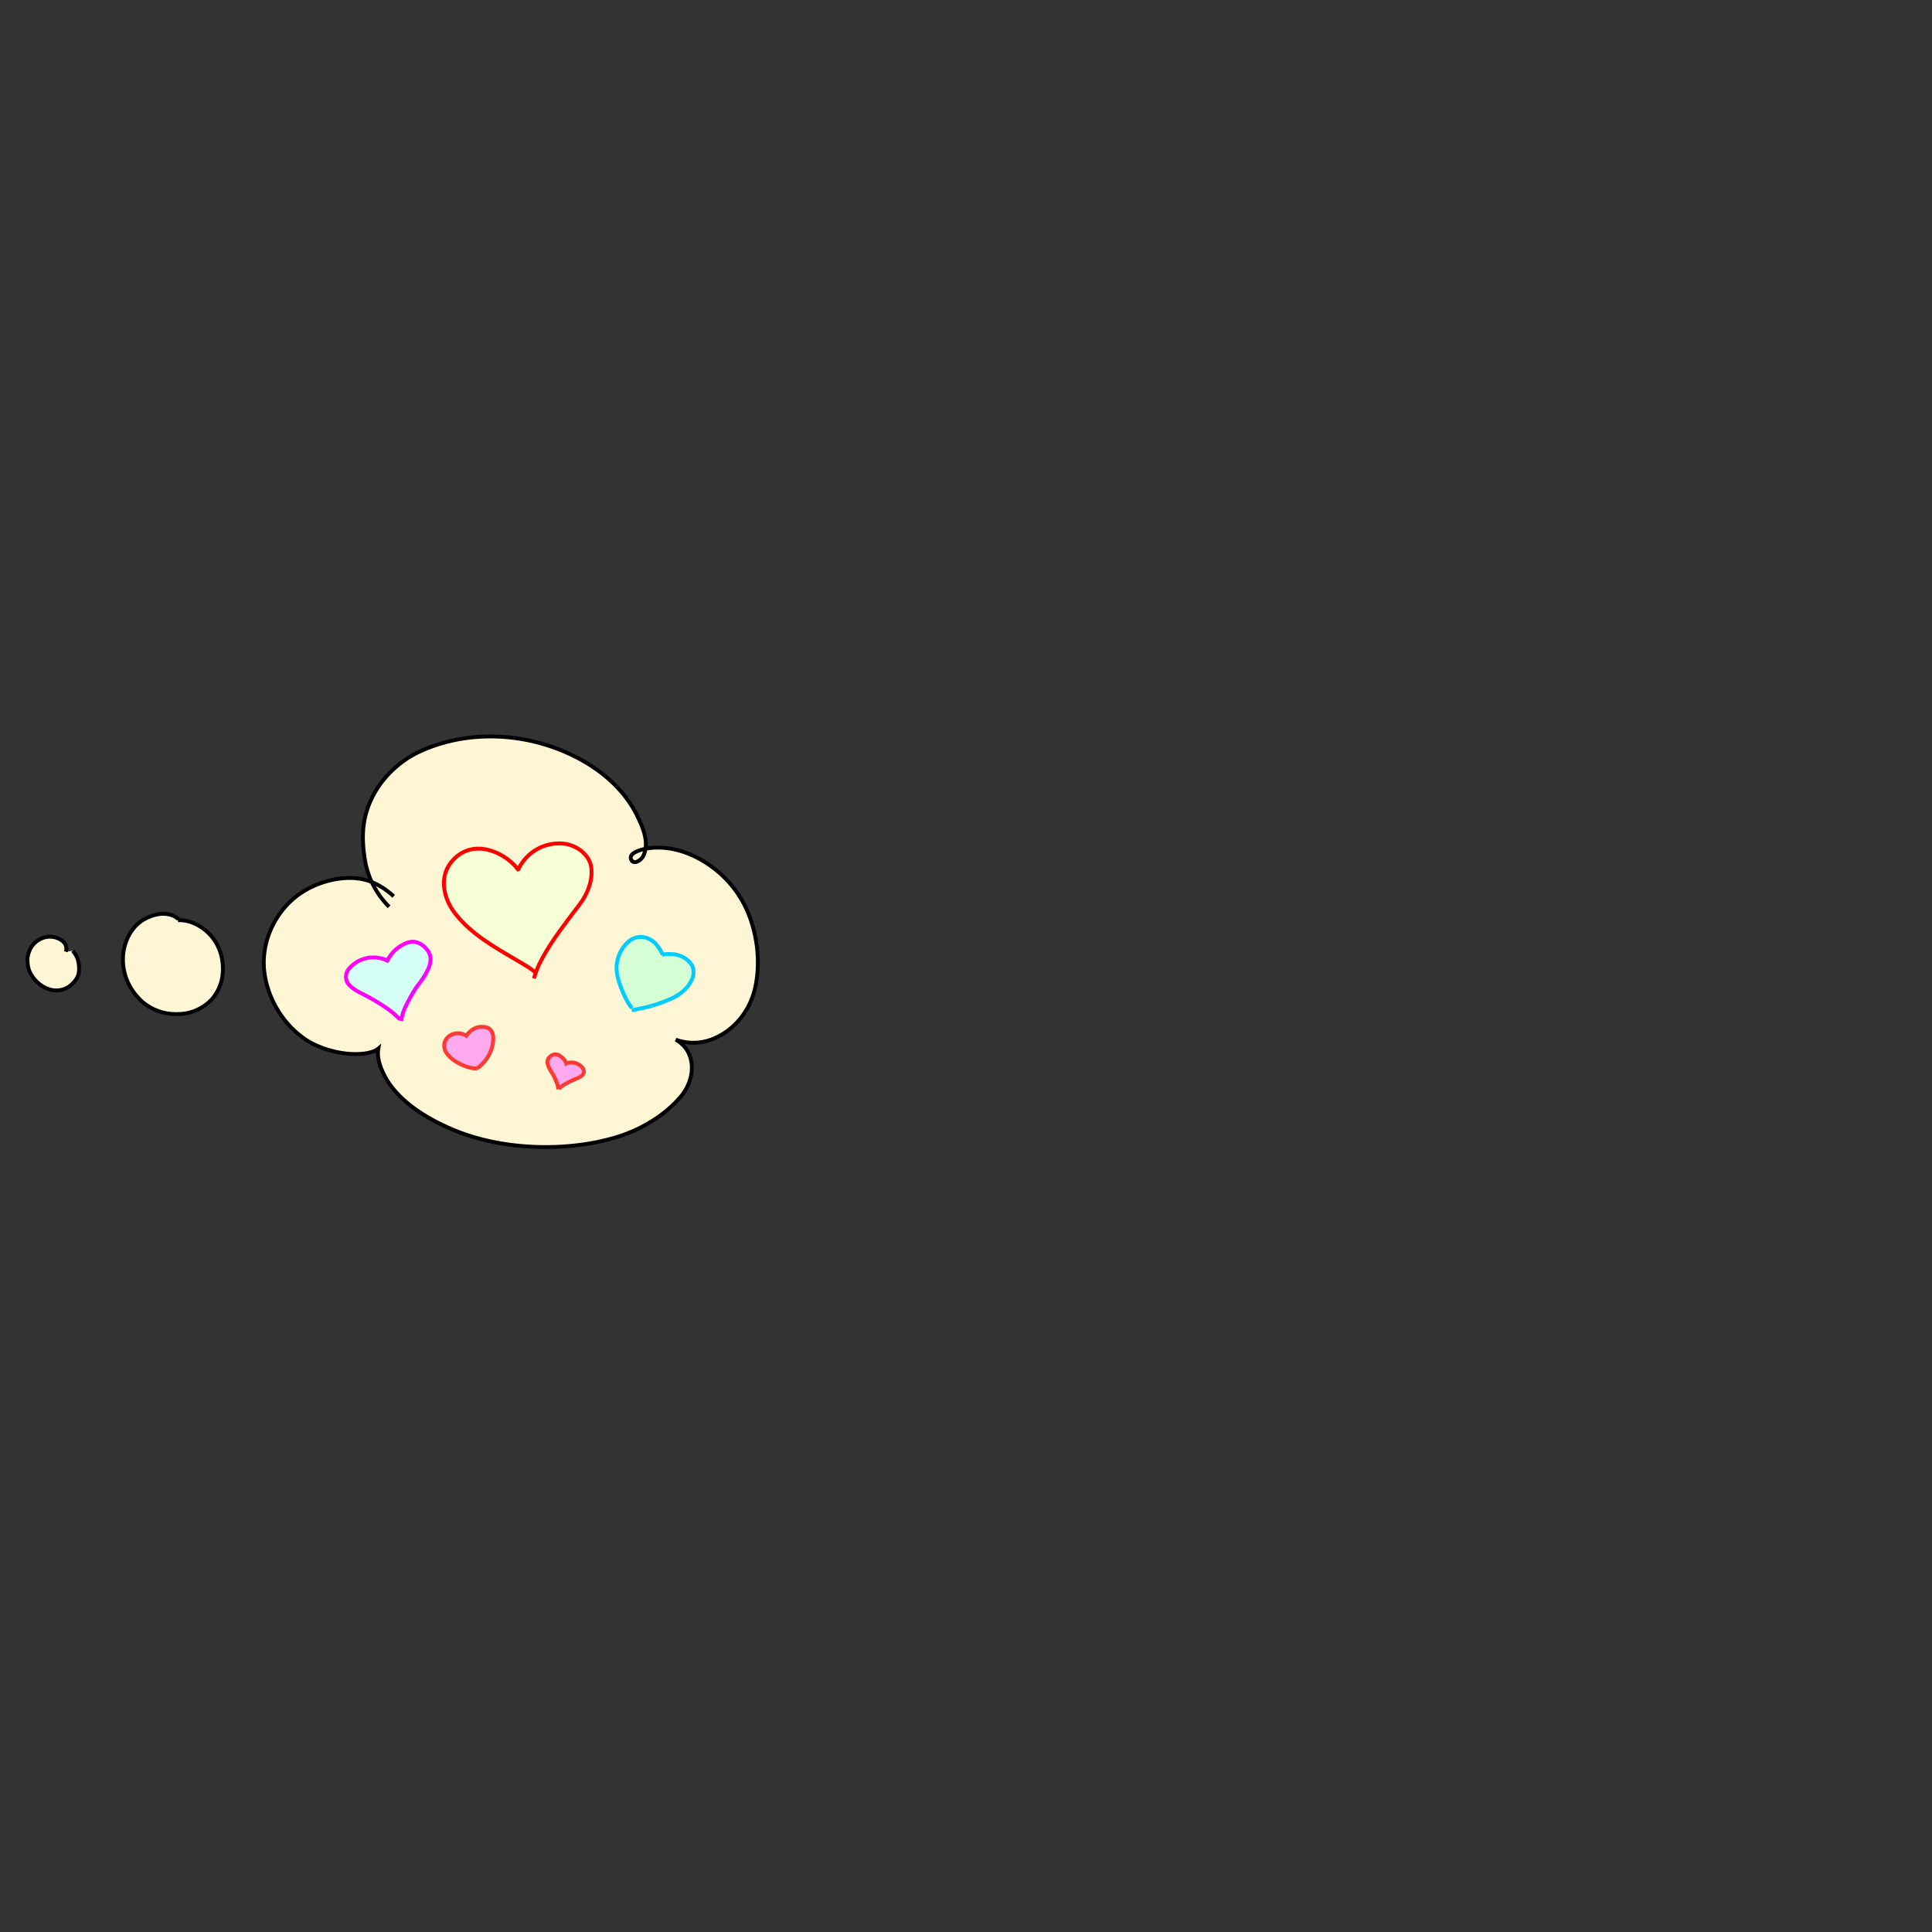 <svg xmlns="http://www.w3.org/2000/svg" width="500" height="500"><rect width="100%" height="100%" fill="#333333" stroke="none"/><path d="M-116.05 445.763c-1.138-1.23 1.038-4.611 1.587-5.116 2.013-1.854 6.336-2.52 8.201-2.64 6.299-.408 11.786 3.453 13.81 8.41 2.494 6.106 1.209 12.406-4.424 16.746-1.776 1.369-4.315 2.247-6.537 2.483-6.79.72-11.708-2.482-14.47-6.441-2.518-3.608-3.174-8.424-1.858-12.373.446-1.337 1.94-3.69 3.73-4.993.216-.157 1.074-.808 1.68.024" style="fill:#e5f6ff;fill-opacity:1;stroke:#000;stroke-width:1.323;stroke-miterlimit:4;stroke-dasharray:none"/><path d="M901.345 250h500" style="fill:#fff;fill-opacity:1;stroke:#f0f;stroke-width:1;stroke-dasharray:none"/><path d="M27.446-202.688c-4.167.814-8.282 2.181-11.894 4.456-.86.542-1.652 1.187-2.477 1.78-2.565 2.243-3.892 3.885-3.896 7.472-.002 1.08.113 2.179.437 3.208.873 2.775 2.162 3.93 3.95 6.142.96.83 1.857 1.737 2.879 2.488 2.92 2.143 6.358 3.651 9.976 4.057 2.951.331 3.655-.018 6.513-.555.98-.383 1.999-.677 2.938-1.15 2.89-1.453 5.153-3.467 6.42-6.495 1.093-2.608.906-3.61 1.043-6.36-.158-1.016-.21-2.054-.474-3.047a13.485 13.485 0 0 0-4.914-7.29c-2.04-1.54-2.943-1.668-5.298-2.519-3.6-.657-1.83-.45-5.309-.656l-.004.078c3.466.203 1.702-.004 5.287.65 2.344.845 3.242.971 5.272 2.502a13.415 13.415 0 0 1 4.893 7.246c.264.988.316 2.021.474 3.032-.134 2.737.053 3.733-1.032 6.328-1.26 3.01-3.513 5.017-6.384 6.463-.936.47-1.95.764-2.926 1.147-2.844.536-3.547.884-6.485.557-3.606-.402-7.035-1.904-9.946-4.04-1.019-.748-1.913-1.653-2.87-2.479-1.778-2.2-3.062-3.35-3.931-6.109-.322-1.023-.436-2.115-.436-3.188.002-3.563 1.32-5.192 3.866-7.422.823-.592 1.611-1.235 2.47-1.775 3.598-2.267 7.701-3.634 11.858-4.424v-.097zM83.862-197.834c-2.05-1.627-4.285-1.627-6.777-1.454-3.343.525-6.493 1.996-8.769 4.553-.475.533-.866 1.136-1.3 1.704-1.519 2.576-2.205 5.444-1.708 8.422.336 2.017.7 2.527 1.52 4.391 2.14 3.7 5.164 6.958 9.147 8.69.778.34 1.607.545 2.41.818 1.964.328 3.064.63 5.08.48 2.92-.218 5.861-1.209 8.45-2.543.803-.413 1.549-.93 2.323-1.396 1.915-1.45 3.458-2.805 4.091-5.217.601-2.293.107-4.146-.472-6.347-1.273-3.4-3.494-6.325-6.301-8.615-.52-.424-1.08-.795-1.619-1.192-1.465-.964-3.04-1.733-4.801-1.95-.487-.06-.981-.025-1.472-.037l-.002.087c.485.012.974-.025 1.455.034 1.75.213 3.315.976 4.77 1.933.539.395 1.096.765 1.614 1.186 2.795 2.279 5.009 5.19 6.277 8.574.575 2.184 1.067 4.021.475 6.296-.623 2.395-2.157 3.74-4.055 5.182-.77.464-1.513.98-2.313 1.393-2.58 1.331-5.51 2.318-8.419 2.534-2.007.15-3.1-.151-5.055-.477-.8-.27-1.625-.475-2.399-.811-3.967-1.725-6.98-4.968-9.111-8.654-.816-1.855-1.177-2.36-1.512-4.365-.495-2.958.185-5.807 1.693-8.367.43-.565.82-1.164 1.291-1.694 2.261-2.543 5.395-4.006 8.718-4.526 2.465-.17 4.688-.175 6.71 1.444l.06-.076zM131.002-194.887c-2.561-1.119-5.39-.87-7.962.101-.796.301-1.55.704-2.326 1.056-2.585 1.48-5.139 3.367-6.226 6.268-.585 1.564-.434 2.09-.421 3.711.147.615.237 1.245.44 1.844.982 2.886 3.271 5.14 5.777 6.774.66.432 1.376.774 2.065 1.16.712.276 1.404.616 2.138.827 2.81.808 5.833.488 8.528-.58.642-.255 1.242-.606 1.862-.91a11.563 11.563 0 0 0 3.959-3.712c.281-.427.572-.857.76-1.332.496-1.25.396-1.917.433-3.24-.232-2.897-1.355-5.626-3.341-7.768-.35-.376-.747-.704-1.12-1.056-.979-.84-2.09-1.432-3.254-1.959l-.038.083c1.156.52 2.26 1.108 3.232 1.94.371.348.766.674 1.113 1.047 1.974 2.125 3.09 4.834 3.322 7.711-.036 1.3.063 1.971-.422 3.2-.187.471-.475.899-.754 1.322a11.474 11.474 0 0 1-3.926 3.69c-.617.302-1.212.652-1.85.905-2.677 1.063-5.683 1.384-8.475.584-.73-.21-1.419-.548-2.128-.822-.686-.384-1.398-.724-2.057-1.153-1.935-1.263-3.764-2.92-4.945-4.93-.812-1.384-.87-2.105-1.235-3.625-.015-1.603-.165-2.127.411-3.673 1.076-2.886 3.616-4.763 6.184-6.234.773-.35 1.524-.752 2.317-1.051 2.541-.958 5.336-1.205 7.87-.11l.07-.068zM187.006-208.623c-3.143-.21-6.383.009-9.43.86-1.01.281-1.982.682-2.973 1.024-4.152 1.77-7.76 4.49-10.163 8.363-1.617 2.605-1.699 3.449-2.637 6.335-.176 1.146-.433 2.282-.528 3.437-.4 4.867.605 9.85 2.786 14.215.56 1.12 1.274 2.155 1.91 3.233.791.96 1.51 1.986 2.373 2.883 3.338 3.47 8.098 6.134 12.892 6.853 1.397.209 2.82.15 4.23.225 5.86-.3 11.636-1.718 16.807-4.544 3.072-1.679 3.636-2.36 6.267-4.554 3.136-3.033 5.491-6.665 6.584-10.912.655-2.547.541-3.059.653-5.66-.224-4.724-1.716-9.311-4.445-13.194-.528-.752-1.146-1.437-1.72-2.155-3.336-3.553-7.604-6.032-12.413-6.96-.999-.191-2.02-.244-3.029-.367-3.98.045-2.023-.116-5.87.466l.01.075c3.835-.583 1.885-.421 5.851-.467 1.007.122 2.024.174 3.019.366 4.793.923 9.047 3.395 12.373 6.934.571.716 1.187 1.399 1.714 2.148 2.72 3.87 4.21 8.442 4.434 13.151-.11 2.592.003 3.101-.649 5.64-1.086 4.235-3.431 7.857-6.555 10.883-2.623 2.19-3.188 2.872-6.25 4.548-5.161 2.824-10.928 4.24-16.777 4.538-1.406-.076-2.824-.018-4.216-.227-4.782-.718-9.527-3.37-12.857-6.83-.86-.895-1.578-1.917-2.367-2.875-.635-1.075-1.347-2.108-1.905-3.224-2.177-4.353-3.18-9.324-2.78-14.178.094-1.151.35-2.284.526-3.426.934-2.878 1.014-3.717 2.626-6.315 2.396-3.86 5.99-6.573 10.13-8.336.988-.339 1.958-.738 2.965-1.017 3.038-.845 6.271-1.064 9.405-.84l.01-.096zM269.095-219.183c-3.073-.53-6.536.99-9.117 2.511-.986.58-1.906 1.265-2.859 1.898-4.33 3.297-8.02 7.416-10.707 12.162-1.862 3.286-2 4.172-3.24 7.697-.272 1.315-.645 2.613-.813 3.946-.493 3.911-.058 7.99 1.347 11.683 1.292 3.396 2.044 4.035 4.15 6.96.993.988 1.913 2.056 2.979 2.966 3.296 2.813 7.247 4.851 11.335 6.237 3.516 1.192 5.096 1.361 8.713 2.045 5.446.703 10.972.534 16.233-1.155 3.158-1.014 3.955-1.6 6.846-3.135 4.096-2.613 7.593-6.056 10.07-10.256 1.568-2.659 1.855-3.774 2.943-6.633 1.352-4.349 1.776-8.93 1.034-13.437-.443-2.69-.83-3.48-1.702-6.029-1.917-4.611-4.764-8.8-8.602-12.03-.727-.612-1.515-1.15-2.273-1.724-3.92-2.534-8.342-4.211-13.02-4.555-.984-.073-1.973-.044-2.96-.065-4.09.12-8.07 1.038-11.999 2.108l.02.072c3.921-1.069 7.893-1.986 11.978-2.105.984.021 1.97-.007 2.952.065 4.664.343 9.074 2.015 12.983 4.54.756.573 1.542 1.11 2.268 1.72 3.829 3.22 6.67 7.398 8.583 11.998.87 2.543 1.257 3.33 1.7 6.013.741 4.495.321 9.066-1.027 13.404-1.086 2.856-1.37 3.963-2.936 6.619-2.47 4.19-5.958 7.626-10.045 10.234-2.884 1.534-3.679 2.118-6.83 3.13-5.25 1.689-10.767 1.86-16.204 1.16-3.622-.684-5.181-.849-8.702-2.043-4.08-1.383-8.023-3.416-11.313-6.224-1.063-.907-1.98-1.972-2.97-2.959-2.103-2.917-2.85-3.551-4.14-6.94-1.401-3.681-1.837-7.75-1.347-11.65.168-1.33.54-2.626.81-3.938 1.237-3.52 1.375-4.404 3.233-7.684 2.683-4.739 6.366-8.85 10.693-12.138.95-.63 1.869-1.312 2.852-1.89 2.56-1.504 6.015-3.022 9.06-2.484l.024-.094zM355.083-273.925c-1.628-1.476-3.395-2.826-5.446-3.663-.688-.281-1.407-.48-2.111-.72-.832-.155-1.655-.379-2.497-.465-4.428-.453-8.9.686-12.792 2.789-1.169.631-2.238 1.432-3.358 2.148-1.001.916-2.091 1.745-3.005 2.75-2.866 3.153-4.76 7.022-5.399 11.244-.594 3.926-.164 5.049.35 8.953.482 1.453.834 2.956 1.446 4.36 1.807 4.15 4.677 7.608 8.436 10.128 2.92 1.958 4.031 2.12 7.268 3.249 2.915.753 5.909 1.163 8.921 1.045 1.363-.053 2.564-.25 3.782-.834.102-.071.271-.333.304-.213.053.194-.172.368-.207.567-.166.955-.092 1.89.159 2.834.573 2.153 1.104 2.74 2.257 4.758.762.935 1.464 1.924 2.287 2.805 4.63 4.958 10.82 8.622 17.101 11.071 1.998.78 4.074 1.338 6.111 2.007 9.148 2.336 18.57 2.346 27.804.503 5.6-1.117 7.042-1.81 12.308-3.637 5.318-2.375 11.199-5.107 14.1-10.512 1.235-2.3 1.06-3.076 1.26-5.523-.126-.764-.177-1.543-.377-2.29-.538-2.009-1.815-3.847-3.45-5.114 2.39 1.418 5.718 1.282 8.299.536.962-.279 1.87-.72 2.804-1.08.938-.584 1.945-1.07 2.814-1.751 4.315-3.383 6.723-8.612 7.547-13.939.237-1.532.23-3.092.345-4.638-.1-1.557-.093-3.125-.301-4.671-.596-4.421-2.076-8.779-4.44-12.572-1.897-3.045-2.85-3.749-5.325-6.284-3.88-3.36-8.473-5.77-13.574-6.593-2.677-.432-3.245-.254-5.813-.069-1.144.278-4.646 1.004-4.538 2.847a.822.822 0 0 0 .31.579c.212.161.508.16.762.24.327-.056.677-.037.982-.17 2.518-1.096 2.296-4.645 1.82-6.816-.244-1.117-.689-2.181-1.034-3.272-.597-1.22-1.099-2.493-1.791-3.663-3.477-5.872-8.853-10.408-14.8-13.648-1.665-.907-3.43-1.616-5.146-2.424-1.875-.612-3.716-1.342-5.625-1.835-7.938-2.052-16.597-2.28-24.564-.243-1.965.503-3.844 1.291-5.766 1.937-1.736.943-3.573 1.72-5.207 2.828-4.81 3.262-8.387 7.898-10.162 13.45-1.568 4.906-1.136 6.364-1.061 11.43 1.045 4.639 1.012 6.362 3.57 10.439.924 1.472 2.199 2.693 3.298 4.039l.043-.035c-1.097-1.343-2.37-2.56-3.292-4.027-2.556-4.068-2.523-5.787-3.568-10.417-.075-5.056-.507-6.51 1.057-11.408 1.77-5.541 5.34-10.17 10.138-13.427 1.633-1.108 3.466-1.884 5.2-2.826 1.919-.645 3.796-1.434 5.758-1.936 7.96-2.037 16.61-1.808 24.54.244 1.908.493 3.746 1.222 5.619 1.834 1.713.807 3.477 1.516 5.14 2.423 5.935 3.236 11.303 7.765 14.769 13.631.69 1.167 1.188 2.437 1.782 3.655.342 1.087.783 2.147 1.026 3.26.463 2.124.697 5.625-1.76 6.717-.29.13-.626.114-.939.17-.235-.065-.506-.057-.706-.197a.722.722 0 0 1-.303-.506c-.093-1.175 1.588-1.95 2.404-2.247.664-.242 1.366-.366 2.05-.549 2.558-.188 3.122-.368 5.791.06 5.09.816 9.671 3.22 13.543 6.57 2.47 2.528 3.422 3.233 5.316 6.269 2.36 3.784 3.84 8.133 4.435 12.546.209 1.543.2 3.108.301 4.663-.115 1.542-.107 3.099-.344 4.628-.823 5.308-3.224 10.522-7.525 13.892-.866.678-1.868 1.161-2.803 1.742-.93.358-1.833.797-2.791 1.073-2.9.837-5.555.588-8.343-.383 1.627 1.236 2.893 3.071 3.428 5.05.2.742.253 1.515.379 2.272-.192 2.43-.017 3.202-1.24 5.489-2.885 5.4-8.754 8.131-14.058 10.507-5.262 1.83-6.7 2.523-12.298 3.642-9.227 1.844-18.643 1.831-27.783-.506-2.035-.67-4.11-1.23-6.105-2.009-6.272-2.45-12.45-6.113-17.068-11.07-.82-.88-1.517-1.865-2.276-2.798-1.144-2.009-1.67-2.592-2.237-4.733a8.344 8.344 0 0 1-.242-1.686c-.02-.373.06-.744.091-1.117.018-.222.158-.466.057-.665-.053-.106-.191.138-.287.208-1.202.588-2.394.783-3.741.84-3.005.124-5.992-.282-8.9-1.031-3.229-1.123-4.336-1.283-7.25-3.235-3.75-2.51-6.615-5.96-8.418-10.098-.61-1.4-.962-2.898-1.443-4.348-.513-3.896-.942-5.012-.349-8.93.637-4.21 2.524-8.067 5.382-11.21.91-1.003 1.997-1.83 2.996-2.743 1.117-.714 2.184-1.513 3.35-2.142 3.878-2.094 8.337-3.228 12.75-2.774.838.087 1.656.31 2.485.465.7.24 1.416.438 2.1.718 2.041.835 3.8 2.18 5.414 3.657l.069-.07z" style="fill:#000;fill-opacity:1;stroke:none;stroke-width:1;stroke-dasharray:none"/><path d="M-11.378 217.676c.927.016 1.915.198 2.71.689.992.613 1.607 1.713 1.666 2.87.035.699-.086 1.438-.43 2.066-.546.997-1.777 1.753-3.005 1.957-1.358.227-2.66.074-3.83-.592-.913-.519-1.376-1.08-1.798-1.908-.4-.785-.358-1.955.022-2.76a4.39 4.39 0 0 1 1.86-2.012c.87-.487 2.063-.818 2.835-.722" style="fill:#e5f6ff;fill-opacity:1;stroke:#000;stroke-width:1;stroke-dasharray:none"/><path d="M46.041 238.162c2.917-.199 5.957 1.332 8.038 3.434 2.929 2.958 4.09 7.166 3.43 11.38-.366 2.333-1.702 4.989-3.687 6.604-2.916 2.371-5.851 3.07-9.457 2.823-2.848-.196-6.047-1.557-8.191-3.755-2.696-2.763-4.183-6.047-4.348-9.773-.2-4.525 1.96-8.98 5.454-10.947 2.338-1.317 5.17-1.973 7.66-.886.44.191.836.495 1.202.834" style="fill:#fff6d5;fill-opacity:1;stroke:#000;stroke-width:1;stroke-dasharray:none"/><path d="M-43.337 153.756c1.16.52 2.26 1.1 3.23 1.94.37.34.77.67 1.11 1.04 1.98 2.13 3.09 4.84 3.33 7.71-.04 1.3.06 1.98-.43 3.2-.18.48-.47.9-.75 1.33a11.575 11.575 0 0 1-3.93 3.69c-.61.3-1.21.65-1.85.9-2.67 1.06-5.68 1.39-8.47.59-.73-.21-1.42-.55-2.13-.83-.68-.38-1.4-.72-2.06-1.15-1.93-1.26-3.76-2.92-4.94-4.93-.81-1.38-.87-2.11-1.24-3.63-.01-1.6-.16-2.12.42-3.67 1.07-2.88 3.61-4.76 6.18-6.23.77-.35 1.52-.75 2.32-1.05 2.54-.96 5.33-1.21 7.87-.11M-202.186 80.04c3.84-.59 1.89-.42 5.85-.47 1.01.12 2.03.17 3.02.37 4.8.92 9.05 3.39 12.38 6.93.57.72 1.18 1.4 1.71 2.15 2.72 3.87 4.21 8.44 4.43 13.15-.11 2.59.01 3.1-.64 5.64-1.09 4.23-3.44 7.86-6.56 10.88-2.62 2.19-3.19 2.87-6.25 4.55-5.16 2.82-10.93 4.24-16.78 4.54-1.4-.08-2.82-.02-4.21-.23-4.78-.72-9.53-3.37-12.86-6.83-.86-.89-1.58-1.92-2.37-2.87-.63-1.08-1.34-2.11-1.9-3.23-2.18-4.35-3.18-9.32-2.78-14.18.09-1.15.35-2.28.52-3.42.94-2.88 1.02-3.72 2.63-6.32 2.4-3.86 5.99-6.57 10.13-8.33.99-.34 1.96-.74 2.96-1.02 3.04-.85 6.28-1.06 9.41-.84M-123.016 71.12c3.92-1.07 7.89-1.99 11.97-2.11.99.03 1.97 0 2.96.07 4.66.34 9.07 2.01 12.98 4.54.76.57 1.54 1.11 2.27 1.72 3.83 3.22 6.67 7.4 8.58 12 .87 2.54 1.26 3.33 1.7 6.01.74 4.5.32 9.07-1.03 13.4-1.08 2.86-1.37 3.97-2.93 6.62-2.47 4.19-5.96 7.63-10.05 10.24-2.88 1.53-3.68 2.12-6.83 3.13-5.25 1.69-10.77 1.86-16.2 1.16-3.62-.69-5.18-.85-8.7-2.05-4.08-1.38-8.03-3.41-11.32-6.22-1.06-.91-1.98-1.97-2.97-2.96-2.1-2.92-2.85-3.55-4.14-6.94-1.4-3.68-1.83-7.75-1.34-11.65.16-1.33.54-2.62.81-3.94 1.23-3.52 1.37-4.4 3.23-7.68 2.68-4.74 6.37-8.85 10.69-12.14.95-.63 1.87-1.31 2.85-1.89 2.56-1.5 6.02-3.02 9.06-2.48" style="fill:none;fill-opacity:1;stroke:#000;stroke-width:1;stroke-dasharray:none"/><path d="M-140.568-41.405a22.795 22.795 0 0 1-6.443-12.463c-.556-3.371-.782-6.886-.201-10.249 1.44-8.332 7.494-15.414 15.19-18.873 10.435-4.69 22.59-4.956 33.405-1.572 9.98 3.123 19.681 9.419 24.332 19.058 1.539 3.189 3.217 7.18 1.495 10.613-.515 1.027-2.298 2.21-3.018 1.186-1.442-2.049 2.839-3.112 4.607-3.336 6.986-.885 13.987 2.286 19.1 6.898a28.705 28.705 0 0 1 7.533 10.893c2.39 6.148 3.104 13.331 1.597 19.747-1.392 5.925-5.519 11.164-11.361 13.429-3.142 1.218-6.616 1.283-9.746.129 5.538 3.13 5.389 10.366 1.353 15.16-4.333 5.147-10.65 8.832-16.9 10.774-12.672 3.937-29.95 3.818-43.464-1.728-7.942-3.259-16.19-8.495-19.343-15.949-.798-1.885-1.361-3.874-.996-5.887-1.494 1.26-4.726 1.692-8.207 1.375-3.782-.346-8.189-1.742-11.2-3.767-5.851-3.934-9.918-10.53-10.947-17.486-1.123-7.597 2.084-15.416 7.965-20.324 5.541-4.625 14.185-6.564 20.016-4.452 2.422.877 4.584 2.313 6.463 4.034" style="fill:#e5f6ff;fill-opacity:1;stroke:#000;stroke-width:1;stroke-dasharray:none"/><path d="M-234.43 424.746c.436-1.466.867-2.594 1.838-4.375 2.053-3.767 4.91-7.403 7.859-11.283 1.592-2.094 2.763-5.05 2.382-7.755-.385-2.725-3.266-4.759-6.009-4.967-3.924-.297-7.435 1.775-9.176 5.061-.252.477.027.293-.234.374-1.65-2.122-4.216-3.763-7.031-4.254-3.225-.562-6.098.964-7.688 3.672-1.823 3.186-.662 7.189 1.497 9.898 3.31 4.245 8.1 6.947 12.664 9.637 1.349.795 3.39 1.903 4.364 2.888" style="fill:#fae;fill-opacity:1;stroke:#170b28;stroke-width:1"/><path d="M-84.39 247.556c-.01-.998.601-2.056 1.026-2.887 1.047-2.049 2.941-5.209 5.21-8.244 2.248-3.006 4.717-5.332 6.732-8.438 1.52-2.343 1.687-4.75 1.458-7.09-.218-2.219-1.023-3.726-3.138-4.964-2-1.172-4.314-1.304-7.074-.217-2.082.82-3.865 2.24-5.408 3.784l.13.266c-.618-.657-1.36-1.48-1.996-2.12-1.315-1.32-2.78-2.194-4.63-2.718-1.412-.399-4.273.225-6.115 1.396-2.64 1.679-4.643 4.577-4.58 7.674-.087 3.005 1.938 5.952 4.015 7.811 2.777 2.486 5.112 4.752 7.609 7.54 2.487 2.778 4.475 5.253 6.426 8.303" style="fill:#f55;fill-opacity:1;stroke:#000;stroke-width:1;stroke-dasharray:none"/><path d="M-208.45 397.14c.857-.14 1.605-.28 2.457-.463 2.64-.568 4.628-1.216 7.114-2.284 2.33-1.002 4.485-2.688 5.437-5.095.426-1.076.406-2.581-.23-3.473-1.1-1.541-2.717-2.39-4.684-2.548-.857-.07-1.866-.026-2.564.158l.136-.03c-.455-1.068-1.138-2.04-1.93-2.886-.82-.855-2.243-1.525-3.468-1.505-2.143.034-3.42 1.312-4.342 2.556-1.464 1.975-1.985 4.526-1.505 6.896.431 2.128 1.298 4.14 2.256 6.076.387.783 1.118 1.805 1.366 2.1" style="fill:#fae;fill-opacity:1;stroke:#170b28;stroke-width:1;stroke-dasharray:none;stroke-opacity:1"/><path d="M-85.765 305.118c2.397-.778 4.788-.53 7.183.08.437.206.902.369 1.299.633 1.594 1.05 3.063 2.889 3.331 4.82.062.429.019.869.017 1.307-.255 2.618-1.542 4.594-3.334 6.422-1.992 1.806-4.3 3.19-6.647 4.454a83.489 83.489 0 0 1-6.493 2.673 12.9 12.9 0 0 1-4.131.736m.448-.364c-1.052-1.108-1.96-2.478-2.292-2.928-1.251-1.894-2.237-3.924-3.14-5.999-1.211-2.956-2.106-5.986-2.264-9.186-.127-2.897-.067-5.905 1.622-8.395.253-.283.485-.587.767-.843a6.182 6.182 0 0 1 4.826-1.648c.356.074.725.106 1.074.202 2.168.601 3.964 2.02 5.497 3.616 1.29 1.533 2.477 3.203 2.806 5.23" style="fill:#f55;fill-opacity:1;stroke:#000;stroke-width:1;stroke-dasharray:none"/><path d="M-78.203 389.9c2.229-.625 4.717-1.986 6.673-3.461a31.518 31.518 0 0 0 5.081-4.816c1.587-1.9 2.944-4.11 3.524-6.852.368-1.74-.144-4.315-1.24-5.63-1.552-1.863-3.209-2.81-5.749-2.966-1.88-.116-3.527.291-5.448 1.545-.492.32-1.473.954-1.896 1.57-1.832-1.344-3.752-2.481-6.018-2.818-2.416-.359-4.982.18-7.036 1.501-1.924 1.239-2.58 3.723-2.197 5.89.721 4.076 3.086 8.005 6.075 10.819 1.84 1.731 4.326 3.455 6.64 4.468.338.148 1.188.5 1.554.562" style="fill:#f55;fill-opacity:1;stroke:#000;stroke-width:1;stroke-dasharray:none;stroke-opacity:1"/><path d="M-270.653 401.597c.083-.318.36-1.168.45-1.485.387-1.346 1.017-2.412 1.705-3.648.968-1.606 1.98-3.255 3.23-4.66 1.082-1.32 2.112-2.776 2.777-4.364.446-1.283.609-2.314.051-3.595-.636-1.189-1.39-1.982-2.585-2.618-.453-.184-.671-.306-1.154-.387-.784-.125-1.58.047-2.324.287-1.186.493-2.286 1.127-3.219 2.025-.68.636-1.423 1.5-1.793 2.367a4.536 4.536 0 0 0-.573-.31c-1.677-.72-3.653-.933-5.462-.506a8.527 8.527 0 0 0-4.314 2.565c-1.007 1.13-1.117 2.84-.221 3.993 1.012 1.372 2.65 2.2 4.095 3.025 1.915 1.093 3.557 2.19 5.342 3.482 1.16.838 2.603 2.084 3.759 3.436" style="fill:#fae;fill-opacity:1;fill-rule:nonzero;stroke:#170b28;stroke-width:1;stroke-dasharray:none;stroke-opacity:1"/><path d="M-64.954 390.013c.112-.36.454-.668.703-.918.614-.614 1.661-1.529 2.829-2.356 1.155-.818 2.312-1.367 3.396-2.248.818-.665 1.157-1.51 1.347-2.378.18-.823.066-1.458-.55-2.149-.581-.653-1.396-.97-2.513-.9-.843.052-1.648.355-2.38.73l.015.11c-.145-.308-.316-.69-.47-.993a3.85 3.85 0 0 0-1.346-1.515c-.46-.308-1.56-.417-2.357-.21-1.142.296-2.198 1.104-2.536 2.224-.38 1.07.004 2.365.534 3.274a35.07 35.07 0 0 1 1.855 3.594c.57 1.288.996 2.408 1.341 3.731" style="fill:#f55;fill-opacity:1;stroke:#000;stroke-width:1;stroke-dasharray:none"/><path d="M-47.153 245.475c-.79-.852.72-3.196 1.1-3.546 1.397-1.285 4.396-1.747 5.69-1.83 4.37-.283 8.176 2.393 9.58 5.83 1.73 4.232.84 8.6-3.068 11.608-1.233.95-2.994 1.558-4.536 1.722-4.71.499-8.121-1.721-10.038-4.466-1.747-2.5-2.202-5.839-1.289-8.577.31-.926 1.346-2.558 2.588-3.46.15-.11.745-.561 1.165.016" style="fill:#e5f6ff;fill-opacity:1;stroke:#000;stroke-width:1;stroke-miterlimit:4;stroke-dasharray:none"/><path d="M18.864 246.064c.555.76 1.123 1.528 1.362 2.578.22.964.351 2.134.142 3.254-.227 1.212-1.123 2.253-1.986 3.026-1.533 1.373-3.51 1.57-4.928 1.293-2.288-.447-4.302-2.07-5.493-4.166-.607-1.068-.896-2.423-.842-3.914.047-1.327.736-2.769 1.304-3.48 1.116-1.397 2.726-2.16 4.228-2.237 1.488-.077 3.115.506 4.042 1.635.115.14.748 1.111.353 2.241" style="fill:#fff6d5;fill-opacity:1;stroke:#000;stroke-width:1;stroke-miterlimit:4;stroke-dasharray:none;stroke-opacity:1"/><path d="M100.699 234.667a22.11 22.11 0 0 1-6.25-12.088c-.539-3.27-.758-6.679-.194-9.94 1.397-8.082 7.268-14.951 14.735-18.306 10.12-4.549 21.91-4.807 32.401-1.525 9.681 3.03 19.09 9.136 23.602 18.485 1.492 3.093 3.12 6.965 1.45 10.294-.5.996-2.23 2.143-2.928 1.15-1.399-1.987 2.753-3.018 4.469-3.235 6.776-.858 13.567 2.216 18.526 6.69a27.842 27.842 0 0 1 7.307 10.565c2.317 5.963 3.011 12.931 1.549 19.154-1.35 5.746-5.353 10.828-11.02 13.025-3.048 1.181-6.417 1.244-9.454.125 5.373 3.036 5.228 10.054 1.313 14.704-4.203 4.992-10.33 8.567-16.392 10.45-12.292 3.82-29.05 3.704-42.16-1.676-7.703-3.16-15.703-8.24-18.762-15.47-.773-1.827-1.32-3.757-.966-5.71-1.449 1.223-4.584 1.642-7.96 1.334-3.67-.335-7.943-1.69-10.863-3.653-5.676-3.816-9.622-10.213-10.62-16.96-1.089-7.369 2.022-14.953 7.726-19.714 5.375-4.485 13.76-6.366 19.416-4.318 2.349.851 4.446 2.244 6.268 3.913" style="fill:#fff6d5;fill-opacity:1;stroke:#000;stroke-width:1;stroke-dasharray:none"/><path d="M144.505 281.906c-.02-.14-.093-.514-.115-.653-.095-.592-.308-1.077-.537-1.637-.328-.732-.673-1.484-1.132-2.145-.391-.616-.754-1.288-.954-1.996-.124-.568-.14-1.014.163-1.53.331-.471.692-.769 1.232-.978.202-.055.301-.095.51-.104.34-.013.669.1.973.241.478.27.912.596 1.263 1.025.256.306.527.71.64 1.098.036-.021.146-.065.259-.102a3.81 3.81 0 0 1 2.346.066 3.649 3.649 0 0 1 1.7 1.311c.37.532.328 1.264-.112 1.707-.5.53-1.239.798-1.895 1.073-.87.366-1.623.747-2.448 1.204a9.713 9.713 0 0 0-1.773 1.265" style="fill:#fae;fill-opacity:1;fill-rule:nonzero;stroke:#ff3a32;stroke-width:1;stroke-dasharray:none;stroke-opacity:1"/><path d="M123.497 276.537c-1.01.006-2.216-.264-3.212-.646a13.673 13.673 0 0 1-2.702-1.402c-.89-.603-1.722-1.363-2.288-2.438-.36-.683-.448-1.82-.143-2.5.433-.964 1.017-1.557 2.066-1.927.777-.274 1.516-.301 2.471-.01.245.076.732.223.982.43.611-.781 1.284-1.486 2.196-1.899a4.544 4.544 0 0 1 3.133-.216c.955.286 1.523 1.245 1.618 2.196.177 1.788-.354 3.712-1.278 5.245-.569.943-1.41 1.961-2.263 2.661-.125.103-.44.352-.587.421" style="fill:#fae;fill-opacity:1;stroke:#ff3a32;stroke-width:1;stroke-dasharray:none;stroke-opacity:1"/><path d="M138.171 253.218c.536-1.803 1.066-3.19 2.258-5.38 2.522-4.635 6.03-9.108 9.653-13.88 1.955-2.576 3.394-6.211 2.926-9.539-.473-3.352-4.012-5.854-7.38-6.11-4.82-.366-9.132 2.183-11.27 6.226-.31.586.032.36-.289.46-2.026-2.61-5.178-4.63-8.636-5.233-3.961-.692-7.49 1.186-9.442 4.516-2.24 3.919-.814 8.843 1.839 12.176 4.064 5.222 9.95 8.545 15.554 11.854 1.656.978 4.164 2.34 5.36 3.552" style="fill:#f6ffd5;fill-opacity:1;stroke:red;stroke-width:1;stroke-opacity:1"/><path d="M163.49 261.426a51.19 51.19 0 0 0 2.568-.485c2.76-.593 4.838-1.271 7.435-2.387 2.437-1.048 4.688-2.81 5.683-5.327.445-1.125.424-2.698-.24-3.63-1.149-1.612-2.84-2.499-4.896-2.664-.896-.073-1.95-.028-2.68.165l.143-.031c-.476-1.116-1.19-2.133-2.017-3.017-.858-.894-2.345-1.594-3.626-1.574-2.238.035-3.574 1.372-4.538 2.673-1.529 2.064-2.074 4.731-1.572 7.209.45 2.224 1.356 4.328 2.357 6.351.405.819 1.17 1.887 1.428 2.196" style="fill:#d5ffd5;fill-opacity:1;stroke:#0cf;stroke-width:1;stroke-dasharray:none;stroke-opacity:1"/><path d="M103.758 264.221c.067-.314.301-1.157.375-1.47.32-1.332.888-2.4 1.506-3.639.875-1.61 1.792-3.266 2.95-4.693.999-1.336 1.94-2.804 2.52-4.384.38-1.272.495-2.287-.105-3.515-.671-1.134-1.44-1.876-2.634-2.446-.45-.16-.669-.27-1.143-.329-.77-.088-1.538.114-2.255.382-1.135.532-2.18 1.199-3.052 2.117-.636.651-1.323 1.527-1.647 2.39a4.421 4.421 0 0 0-.573-.277c-1.667-.631-3.604-.755-5.35-.26a8.325 8.325 0 0 0-4.097 2.693c-.934 1.149-.968 2.824-.044 3.911 1.046 1.297 2.68 2.036 4.126 2.78 1.915.984 3.564 1.985 5.361 3.17 1.167.77 2.63 1.925 3.815 3.196" style="fill:#d5fff6;fill-opacity:1;fill-rule:nonzero;stroke:#f0f;stroke-width:1;stroke-dasharray:none;stroke-opacity:1"/><path d="M-18.435 305.544c1.828-1.537 4.016-2.171 6.336-2.49.458.025.924.003 1.366.094 1.774.354 3.72 1.445 4.644 3.044.207.355.326.757.48 1.142.71 2.39.284 4.584-.638 6.828-1.105 2.295-2.64 4.333-4.25 6.28a79.129 79.129 0 0 1-4.749 4.661c-.994.885-2.136 1.6-3.364 2.12m.264-.48c-1.32-.598-2.605-1.477-3.057-1.754-1.774-1.218-3.363-2.648-4.895-4.148-2.118-2.165-3.984-4.506-5.263-7.26-1.144-2.498-2.163-5.161-1.568-7.95.121-.339.216-.688.373-1.013a5.858 5.858 0 0 1 3.65-3.168c.34-.061.675-.165 1.016-.205 2.118-.245 4.2.36 6.115 1.216 1.68.886 3.318 1.93 4.329 3.593" style="fill:#d5fff6;fill-opacity:1;stroke:#f0f;stroke-width:1;stroke-dasharray:none;stroke-opacity:1"/><path d="M-42.405 344.432c1.653-1.146 3.31-2.967 4.498-4.733a27.295 27.295 0 0 0 2.802-5.393c.762-2.009 1.247-4.208.942-6.624-.194-1.533-1.35-3.502-2.624-4.271-1.808-1.091-3.44-1.4-5.572-.809-1.579.438-2.815 1.238-4.037 2.811-.313.403-.939 1.2-1.11 1.828-1.89-.586-3.792-.977-5.75-.611-2.088.389-4.044 1.558-5.355 3.224-1.228 1.562-1.06 3.788-.126 5.46 1.755 3.141 4.82 5.698 8.078 7.162 2.006.902 4.541 1.613 6.732 1.79.32.026 1.12.074 1.437.021" style="fill:#d5ffd5;fill-opacity:1;stroke:#0cf;stroke-width:1;stroke-dasharray:none;stroke-opacity:1"/><path d="M-21.244 360.583c-1.144-.496-2.372-1.4-3.307-2.328a16.859 16.859 0 0 1-2.354-2.93c-.705-1.125-1.265-2.398-1.369-3.897-.066-.952.4-2.282 1.084-2.9.97-.876 1.926-1.258 3.295-1.155 1.013.076 1.862.413 2.795 1.22.239.206.716.614.896.973 1.079-.58 2.19-1.044 3.426-1.057a5.598 5.598 0 0 1 3.647 1.312c.936.799 1.1 2.166.733 3.29-.691 2.112-2.249 4.026-4.057 5.302-1.113.785-2.57 1.519-3.882 1.887-.193.054-.673.179-.873.185" style="fill:#f6ffd5;fill-opacity:1;stroke:red;stroke-width:1;stroke-dasharray:none;stroke-opacity:1"/><path d="M-242.762 385.049c.229-.423.919-1.53 1.157-1.949 1.02-1.773 2.285-3.065 3.693-4.578 1.934-1.938 3.945-3.924 6.208-5.48 1.995-1.493 3.963-3.198 5.461-5.217 1.082-1.663 1.673-3.069 1.332-5.081-.485-1.908-1.275-3.296-2.746-4.616-.578-.42-.845-.669-1.5-.953-1.067-.45-2.254-.485-3.394-.405-1.853.284-3.632.799-5.269 1.746-1.186.665-2.541 1.63-3.37 2.73-.09-.11-.388-.385-.703-.639-2.124-1.607-4.849-2.601-7.561-2.628-2.756-.026-5.267.933-7.01 2.13-1.823 1.25-2.577 3.637-1.71 5.585.952 2.299 2.984 4.047 4.743 5.721 2.33 2.22 4.272 4.35 6.35 6.806 1.348 1.594 2.958 3.867 4.122 6.188" style="fill:#fae;fill-opacity:1;fill-rule:nonzero;stroke:#170b28;stroke-width:1;stroke-dasharray:none;stroke-opacity:1"/><path d="M-188.619 283.623c-.02-.154-.102-.566-.126-.719-.105-.65-.339-1.183-.59-1.8-.362-.803-.742-1.63-1.246-2.357-.432-.677-.83-1.415-1.051-2.193-.136-.624-.154-1.115.18-1.681.364-.519.761-.846 1.356-1.075.222-.06.331-.105.561-.116.374-.014.736.111 1.07.266.527.297 1.005.655 1.39 1.127.282.335.58.78.705 1.206.04-.023.161-.072.285-.112a4.198 4.198 0 0 1 2.582.073 4.015 4.015 0 0 1 1.87 1.44c.408.585.362 1.39-.122 1.877-.55.583-1.364.877-2.086 1.18-.957.401-1.786.82-2.694 1.322-.589.326-1.334.826-1.951 1.392" style="fill:#fac;fill-opacity:1;fill-rule:nonzero;stroke:#f60;stroke-width:1;stroke-dasharray:none;stroke-opacity:1"/><path d="M-212.798 278.81c-.97.005-2.127-.254-3.083-.62a13.13 13.13 0 0 1-2.593-1.343c-.855-.579-1.652-1.307-2.196-2.338-.345-.655-.43-1.744-.137-2.396.415-.924.976-1.494 1.983-1.848.745-.263 1.455-.288 2.372-.008.234.072.702.212.942.41.587-.748 1.232-1.424 2.108-1.819.934-.421 2.03-.5 3.007-.207.916.274 1.462 1.193 1.552 2.105.17 1.714-.339 3.558-1.226 5.028-.546.905-1.353 1.88-2.172 2.552-.12.098-.423.336-.563.403" style="fill:#eaf;fill-opacity:1;stroke:red;stroke-width:1;stroke-dasharray:none;stroke-opacity:1"/><path d="M-194.627 255.455c.618-2.082 1.23-3.683 2.607-6.21 2.914-5.35 6.965-10.512 11.15-16.02 2.258-2.973 3.92-7.169 3.379-11.01-.546-3.869-4.633-6.757-8.525-7.052-5.566-.422-10.547 2.52-13.017 7.186-.358.677.038.415-.332.53-2.34-3.012-5.981-5.343-9.975-6.04-4.576-.797-8.651 1.37-10.906 5.213-2.587 4.524-.94 10.207 2.123 14.054 4.695 6.027 11.492 9.863 17.966 13.682 1.913 1.129 4.81 2.701 6.19 4.1" style="fill:#eaf;fill-opacity:1;stroke:#ab37c8;stroke-width:1"/><path d="M-169.075 262.567a56.188 56.188 0 0 0 2.819-.532c3.03-.651 5.31-1.396 8.161-2.621 2.675-1.15 5.146-3.085 6.239-5.848.488-1.235.465-2.962-.264-3.985-1.261-1.77-3.117-2.744-5.374-2.925-.984-.08-2.141-.03-2.941.181l.155-.034c-.522-1.225-1.305-2.34-2.214-3.312-.941-.98-2.573-1.75-3.98-1.728-2.457.04-3.923 1.506-4.98 2.935-1.68 2.266-2.278 5.194-1.727 7.914.495 2.442 1.489 4.751 2.588 6.973.444.898 1.283 2.071 1.568 2.41" style="fill:#fae;fill-opacity:1;stroke:red;stroke-width:1;stroke-dasharray:none;stroke-opacity:1"/><path d="M-232.915 265.983c.076-.36.344-1.322.428-1.68.366-1.523 1.016-2.744 1.724-4.159 1.001-1.84 2.05-3.732 3.376-5.363 1.142-1.527 2.22-3.205 2.883-5.01.435-1.455.566-2.614-.12-4.018-.768-1.295-1.648-2.144-3.015-2.795-.515-.184-.764-.309-1.307-.376-.88-.1-1.76.13-2.58.436-1.3.608-2.496 1.37-3.493 2.42-.728.744-1.515 1.745-1.885 2.731a5.07 5.07 0 0 0-.655-.316c-1.908-.722-4.124-.863-6.122-.296a9.528 9.528 0 0 0-4.69 3.077c-1.068 1.312-1.106 3.227-.049 4.47 1.197 1.481 3.067 2.326 4.721 3.175 2.192 1.126 4.078 2.27 6.135 3.625 1.335.879 3.009 2.2 4.365 3.652" style="fill:#fac;fill-opacity:1;fill-rule:nonzero;stroke:#f0f;stroke-width:1;stroke-dasharray:none;stroke-opacity:1"/><path d="M-109.82 121.327c-1.103-1.472-1.854-3.607-2.194-5.399-.247-1.307-.536-3.444-.441-4.95.35-5.575 1.99-10.077 4.66-14.258 2.02-3.165 5.532-6.687 9.122-9.142 2.903-1.986 6.014-3.575 9.347-4.582 3.515-1.063 7.23-1.549 10.994-1.567 3.612-.018 7.324.513 10.989 1.459 5.913 1.526 10.851 4.069 15.643 9.162.691.734 1.346 1.653 1.923 2.607.63 2.003-.778 1.336-.653.381.165-1.12.159-1.249.59-2.142 2.029-4.194 6.8-6.468 12.439-5.899 7.71.778 14.958 6.341 18.738 12.889 3.47 6.011 4.722 11.9 3.758 15.723-.704 2.796-1.104 3.266-2.821 4.324-.796.65-.329-1.771.086-1.247 2.461 2.051 4.189 5.398 5.098 7.592.948 2.287 1.444 5.313 1.62 7.706.18 2.44-.113 4.894-.558 7.301-1.038 5.612-3.49 10.948-7.194 15.498-2.003 2.461-4.135 5.013-6.707 7.066-3.334 2.661-6.926 5.093-10.816 6.89-15.71 7.254-34.43 9.026-51.09 3.777a55.98 55.98 0 0 1-15.243-7.525c-4.143-2.908-7.724-6.644-10.71-10.69-4.649-6.3-7.229-14.003-7.053-21.766.057-2.533.7-5.089 1.737-7.408 1.637-3.657 4.706-6.648 7.435-8.016 1.993-1 4.471-.946 6.29.086" style="fill:#fff6d5;fill-opacity:1;stroke:#000;stroke-width:1;stroke-miterlimit:4;stroke-dasharray:none"/><g style="fill:#fae;fill-opacity:1;stroke:red;stroke-width:1.02"><path d="M577.627 228.373c1.865-1.568 4.098-2.216 6.466-2.541.467.026.943.003 1.394.096 1.81.36 3.796 1.474 4.739 3.106.212.362.332.772.49 1.166.724 2.439.29 4.677-.651 6.968-1.128 2.342-2.693 4.421-4.337 6.408a80.748 80.748 0 0 1-4.846 4.757 12.475 12.475 0 0 1-3.434 2.163m.27-.49c-1.347-.61-2.659-1.507-3.12-1.79-1.81-1.242-3.432-2.702-4.995-4.233-2.161-2.209-4.066-4.598-5.37-7.408-1.168-2.55-2.209-5.267-1.601-8.113.124-.346.22-.703.381-1.035a5.978 5.978 0 0 1 3.725-3.232c.346-.062.688-.168 1.036-.21 2.162-.25 4.287.369 6.24 1.242 1.714.904 3.386 1.969 4.418 3.666M553.166 268.058c1.687-1.168 3.378-3.028 4.59-4.83a27.855 27.855 0 0 0 2.86-5.503c.777-2.05 1.273-4.295.96-6.76-.197-1.565-1.376-3.574-2.677-4.359-1.845-1.113-3.51-1.428-5.686-.825-1.611.446-2.873 1.264-4.12 2.869-.319.41-.958 1.225-1.133 1.864-1.928-.597-3.869-.996-5.868-.623-2.13.397-4.126 1.59-5.464 3.29-1.253 1.595-1.08 3.866-.128 5.572 1.79 3.206 4.917 5.815 8.243 7.31 2.047.92 4.634 1.646 6.87 1.826.327.026 1.142.076 1.467.022" style="fill:#fae;fill-opacity:1;stroke:red;stroke-width:1.02;stroke-dasharray:none;stroke-opacity:1" transform="matrix(.98 0 0 .98 -625.915 -115.237)"/><path d="M597.9 271.782c-.038-.278-.185-1.026-.229-1.304-.19-1.18-.613-2.148-1.07-3.266-.654-1.46-1.341-2.96-2.255-4.28-.78-1.229-1.503-2.568-1.903-3.981-.246-1.133-.278-2.023.325-3.051.66-.942 1.38-1.536 2.457-1.952.402-.11.6-.19 1.016-.21.676-.025 1.332.202 1.938.482.953.54 1.819 1.19 2.517 2.046.51.61 1.05 1.417 1.275 2.19.073-.042.292-.13.516-.204 1.494-.437 3.188-.416 4.675.132A7.272 7.272 0 0 1 610.55 261c.737 1.061.655 2.521-.222 3.405-.997 1.059-2.469 1.592-3.776 2.142-1.733.73-3.235 1.49-4.879 2.401-1.067.591-2.416 1.499-3.533 2.525" style="fill:#fae;fill-opacity:1;fill-rule:nonzero;stroke:red;stroke-width:1.02;stroke-dasharray:none;stroke-opacity:1" transform="matrix(.98 0 0 .98 -625.915 -115.237)"/><path d="M574.76 284.54c-1.167-.505-2.42-1.429-3.374-2.374a17.205 17.205 0 0 1-2.402-2.99c-.72-1.149-1.291-2.449-1.397-3.978-.068-.97.408-2.328 1.106-2.959.99-.895 1.965-1.284 3.362-1.18 1.034.079 1.9.423 2.852 1.245.244.211.73.627.914.994 1.102-.593 2.236-1.066 3.497-1.08a5.712 5.712 0 0 1 3.722 1.34c.954.815 1.122 2.211.747 3.357-.704 2.156-2.294 4.109-4.14 5.411-1.135.801-2.622 1.55-3.961 1.927-.197.055-.687.182-.891.188" style="fill:#fae;fill-opacity:1;stroke:red;stroke-width:1.02;stroke-dasharray:none;stroke-opacity:1" transform="matrix(.98 0 0 .98 -625.915 -115.237)"/></g><g style="stroke-width:1.02"><path d="M100.054 234.481a22.563 22.563 0 0 1-6.377-12.335c-.55-3.337-.774-6.816-.199-10.145 1.426-8.247 7.418-15.257 15.037-18.68 10.328-4.643 22.358-4.906 33.064-1.556 9.88 3.09 19.481 9.322 24.085 18.863 1.523 3.157 3.184 7.108 1.48 10.505-.51 1.017-2.275 2.187-2.989 1.174-1.427-2.028 2.81-3.08 4.561-3.302 6.914-.876 13.845 2.262 18.905 6.827a28.413 28.413 0 0 1 7.457 10.782c2.365 6.086 3.073 13.196 1.58 19.546-1.377 5.865-5.462 11.051-11.245 13.292-3.11 1.206-6.548 1.27-9.647.128 5.482 3.099 5.334 10.26 1.34 15.006-4.29 5.094-10.541 8.742-16.727 10.664-12.545 3.897-29.646 3.78-43.023-1.71-7.861-3.226-16.025-8.41-19.146-15.787-.79-1.865-1.348-3.835-.987-5.827-1.478 1.247-4.677 1.675-8.122 1.36-3.745-.341-8.106-1.723-11.086-3.727-5.792-3.895-9.818-10.422-10.836-17.308-1.112-7.52 2.062-15.26 7.884-20.118 5.485-4.577 14.04-6.496 19.812-4.406 2.397.868 4.538 2.29 6.397 3.993" style="fill:#ffe5ff;fill-opacity:1;stroke:#000;stroke-width:1.02;stroke-dasharray:none" transform="matrix(.98 0 0 .98 -274.822 211.739)"/><path d="M144.756 282.689c-.019-.143-.094-.525-.116-.667-.097-.604-.315-1.099-.548-1.67-.335-.747-.687-1.515-1.155-2.19-.4-.628-.77-1.313-.975-2.036-.126-.58-.142-1.035.167-1.56.338-.482.706-.786 1.258-1 .206-.055.307-.096.52-.106.346-.013.682.103.993.246.488.276.93.608 1.288 1.047.262.311.538.724.653 1.12.038-.022.15-.067.265-.104a3.888 3.888 0 0 1 2.394.067 3.723 3.723 0 0 1 1.734 1.338c.378.543.336 1.29-.113 1.742-.51.54-1.265.814-1.934 1.095-.888.373-1.656.762-2.498 1.228a9.911 9.911 0 0 0-1.81 1.292" style="fill:#f55;fill-opacity:1;fill-rule:nonzero;stroke:#000;stroke-width:1.02;stroke-dasharray:none;stroke-opacity:1" transform="matrix(.98 0 0 .98 -274.822 211.739)"/><path d="M123.319 277.21c-1.031.005-2.262-.27-3.278-.66a13.953 13.953 0 0 1-2.757-1.43c-.91-.616-1.757-1.392-2.335-2.489-.367-.696-.457-1.856-.146-2.55.442-.984 1.038-1.59 2.109-1.967.792-.28 1.547-.307 2.521-.01.25.077.747.227 1.002.438.624-.797 1.31-1.516 2.241-1.937a4.637 4.637 0 0 1 3.198-.22c.974.291 1.554 1.27 1.65 2.24.18 1.825-.36 3.788-1.304 5.353-.58.963-1.439 2.001-2.31 2.716-.127.104-.449.358-.598.43" style="fill:#f55;fill-opacity:1;stroke:#000;stroke-width:1.02;stroke-dasharray:none;stroke-opacity:1" transform="matrix(.98 0 0 .98 -274.822 211.739)"/><path d="M138.294 253.412c.546-1.84 1.087-3.256 2.303-5.49 2.574-4.73 6.154-9.294 9.85-14.164 1.996-2.629 3.465-6.339 2.986-9.734-.482-3.421-4.093-5.975-7.531-6.236-4.918-.373-9.319 2.228-11.5 6.354-.317.598.033.367-.294.469-2.068-2.664-5.285-4.725-8.813-5.34-4.043-.706-7.643 1.21-9.636 4.608-2.285 4-.83 9.025 1.877 12.426 4.147 5.329 10.153 8.72 15.873 12.097 1.69.998 4.249 2.388 5.469 3.625" style="fill:#f55;fill-opacity:1;stroke:#000;stroke-width:1.02" transform="matrix(.98 0 0 .98 -274.822 211.739)"/><path d="M164.13 261.788a52.23 52.23 0 0 0 2.62-.494c2.818-.605 4.938-1.297 7.588-2.436 2.487-1.07 4.784-2.868 5.8-5.436.453-1.148.432-2.754-.246-3.705-1.172-1.644-2.897-2.55-4.996-2.719-.914-.074-1.99-.027-2.734.169l.145-.032c-.486-1.139-1.214-2.176-2.058-3.078-.876-.912-2.393-1.627-3.7-1.607-2.284.037-3.647 1.4-4.63 2.728-1.561 2.107-2.117 4.828-1.605 7.357.46 2.27 1.384 4.416 2.405 6.481.414.835 1.193 1.926 1.458 2.241" style="fill:#f55;fill-opacity:1;stroke:#000;stroke-width:1.02;stroke-dasharray:none;stroke-opacity:1" transform="matrix(.98 0 0 .98 -274.822 211.739)"/><path d="M103.176 264.641c.069-.32.307-1.18.383-1.5.326-1.36.906-2.45 1.537-3.713.893-1.644 1.828-3.333 3.01-4.79 1.02-1.363 1.98-2.861 2.572-4.473.388-1.3.504-2.335-.107-3.588-.685-1.157-1.47-1.914-2.689-2.496-.459-.164-.682-.276-1.166-.335-.785-.09-1.57.116-2.301.389-1.159.543-2.225 1.224-3.115 2.16-.649.665-1.35 1.56-1.68 2.44a4.516 4.516 0 0 0-.585-.283c-1.701-.644-3.678-.77-5.46-.265a8.496 8.496 0 0 0-4.18 2.748c-.954 1.172-.988 2.882-.045 3.991 1.068 1.324 2.735 2.078 4.21 2.836 1.955 1.005 3.637 2.027 5.471 3.237 1.19.785 2.683 1.964 3.893 3.26" style="fill:#f55;fill-opacity:1;fill-rule:nonzero;stroke:#000;stroke-width:1.02;stroke-dasharray:none;stroke-opacity:1" transform="matrix(.98 0 0 .98 -274.822 211.739)"/></g></svg>